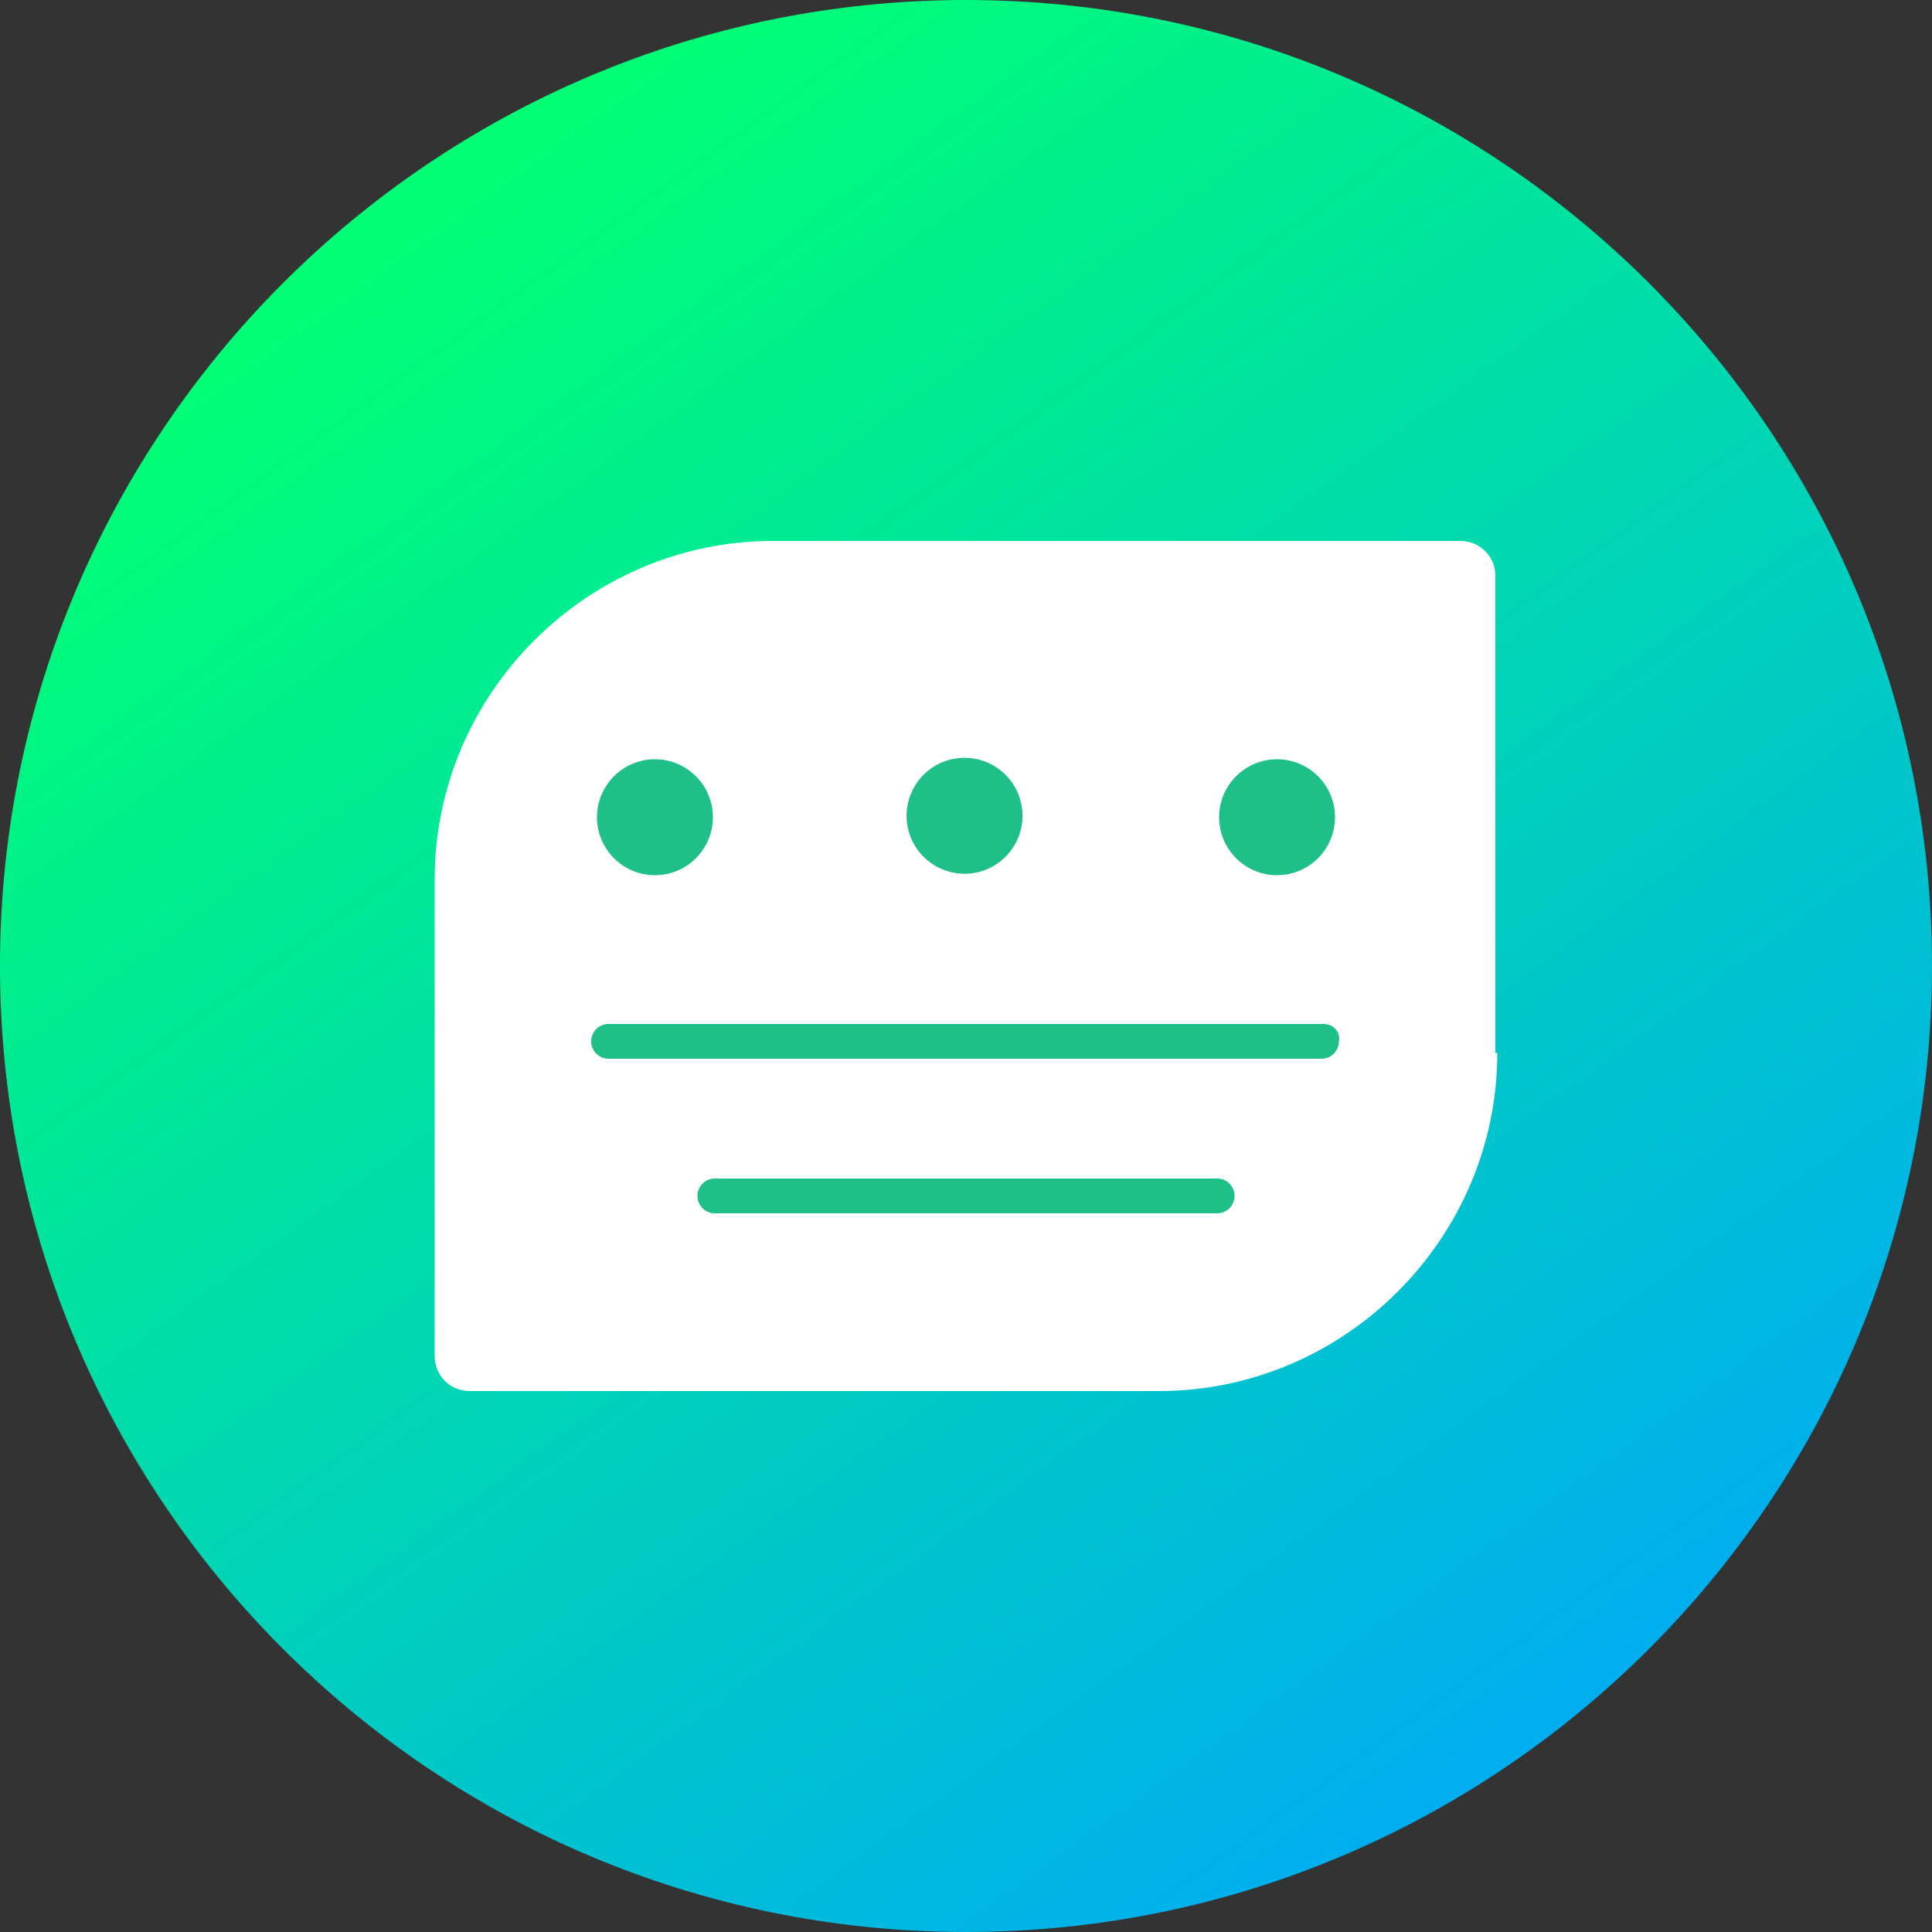 <svg width="20" height="20" fill="none" xmlns="http://www.w3.org/2000/svg"><rect width="100%" height="100%" fill="#333333" stroke="none"/><g clip-path="url(#clip0_1864_9485)"><circle cx="10" cy="10" r="9" fill="#fff"/><path d="M10 0C4.48 0 0 4.48 0 10s4.48 10 10 10 10-4.48 10-10S15.52 0 10 0zm5.5 10.9c0 1.92-1.58 3.5-3.5 3.5H4.86c-.2 0-.36-.16-.36-.36V9.1c0-1.92 1.58-3.5 3.5-3.5h7.12c.2 0 .36.16.36.36v4.94h.02z" fill="url(#paint0_linear_1864_9485)"/><path fill-rule="evenodd" clip-rule="evenodd" d="M6.18 8.46a.6.6 0 101.2 0 .6.6 0 00-1.2 0zm6.42 3.74H7.4c-.1 0-.18.08-.18.18 0 .1.08.18.18.18h5.2c.1 0 .18-.08.18-.18 0-.1-.08-.18-.18-.18zM9.576 8.884a.6.6 0 11.848-.848.6.6 0 01-.848.848zm3.044-.424a.6.6 0 101.2 0 .6.6 0 00-1.2 0zM6.3 10.6h7.4c.1 0 .18.08.16.18 0 .1-.08.18-.18.18H6.3a.18.18 0 01-.18-.18c0-.1.08-.18.18-.18z" fill="#1FBF88"/></g><defs><linearGradient id="paint0_linear_1864_9485" x1="4.5" y1="2" x2="17.5" y2="20" gradientUnits="userSpaceOnUse"><stop stop-color="#00FF75"/><stop offset="1" stop-color="#00A3FF"/></linearGradient><clipPath id="clip0_1864_9485"><path fill="#fff" d="M0 0h20v20H0z"/></clipPath></defs></svg>